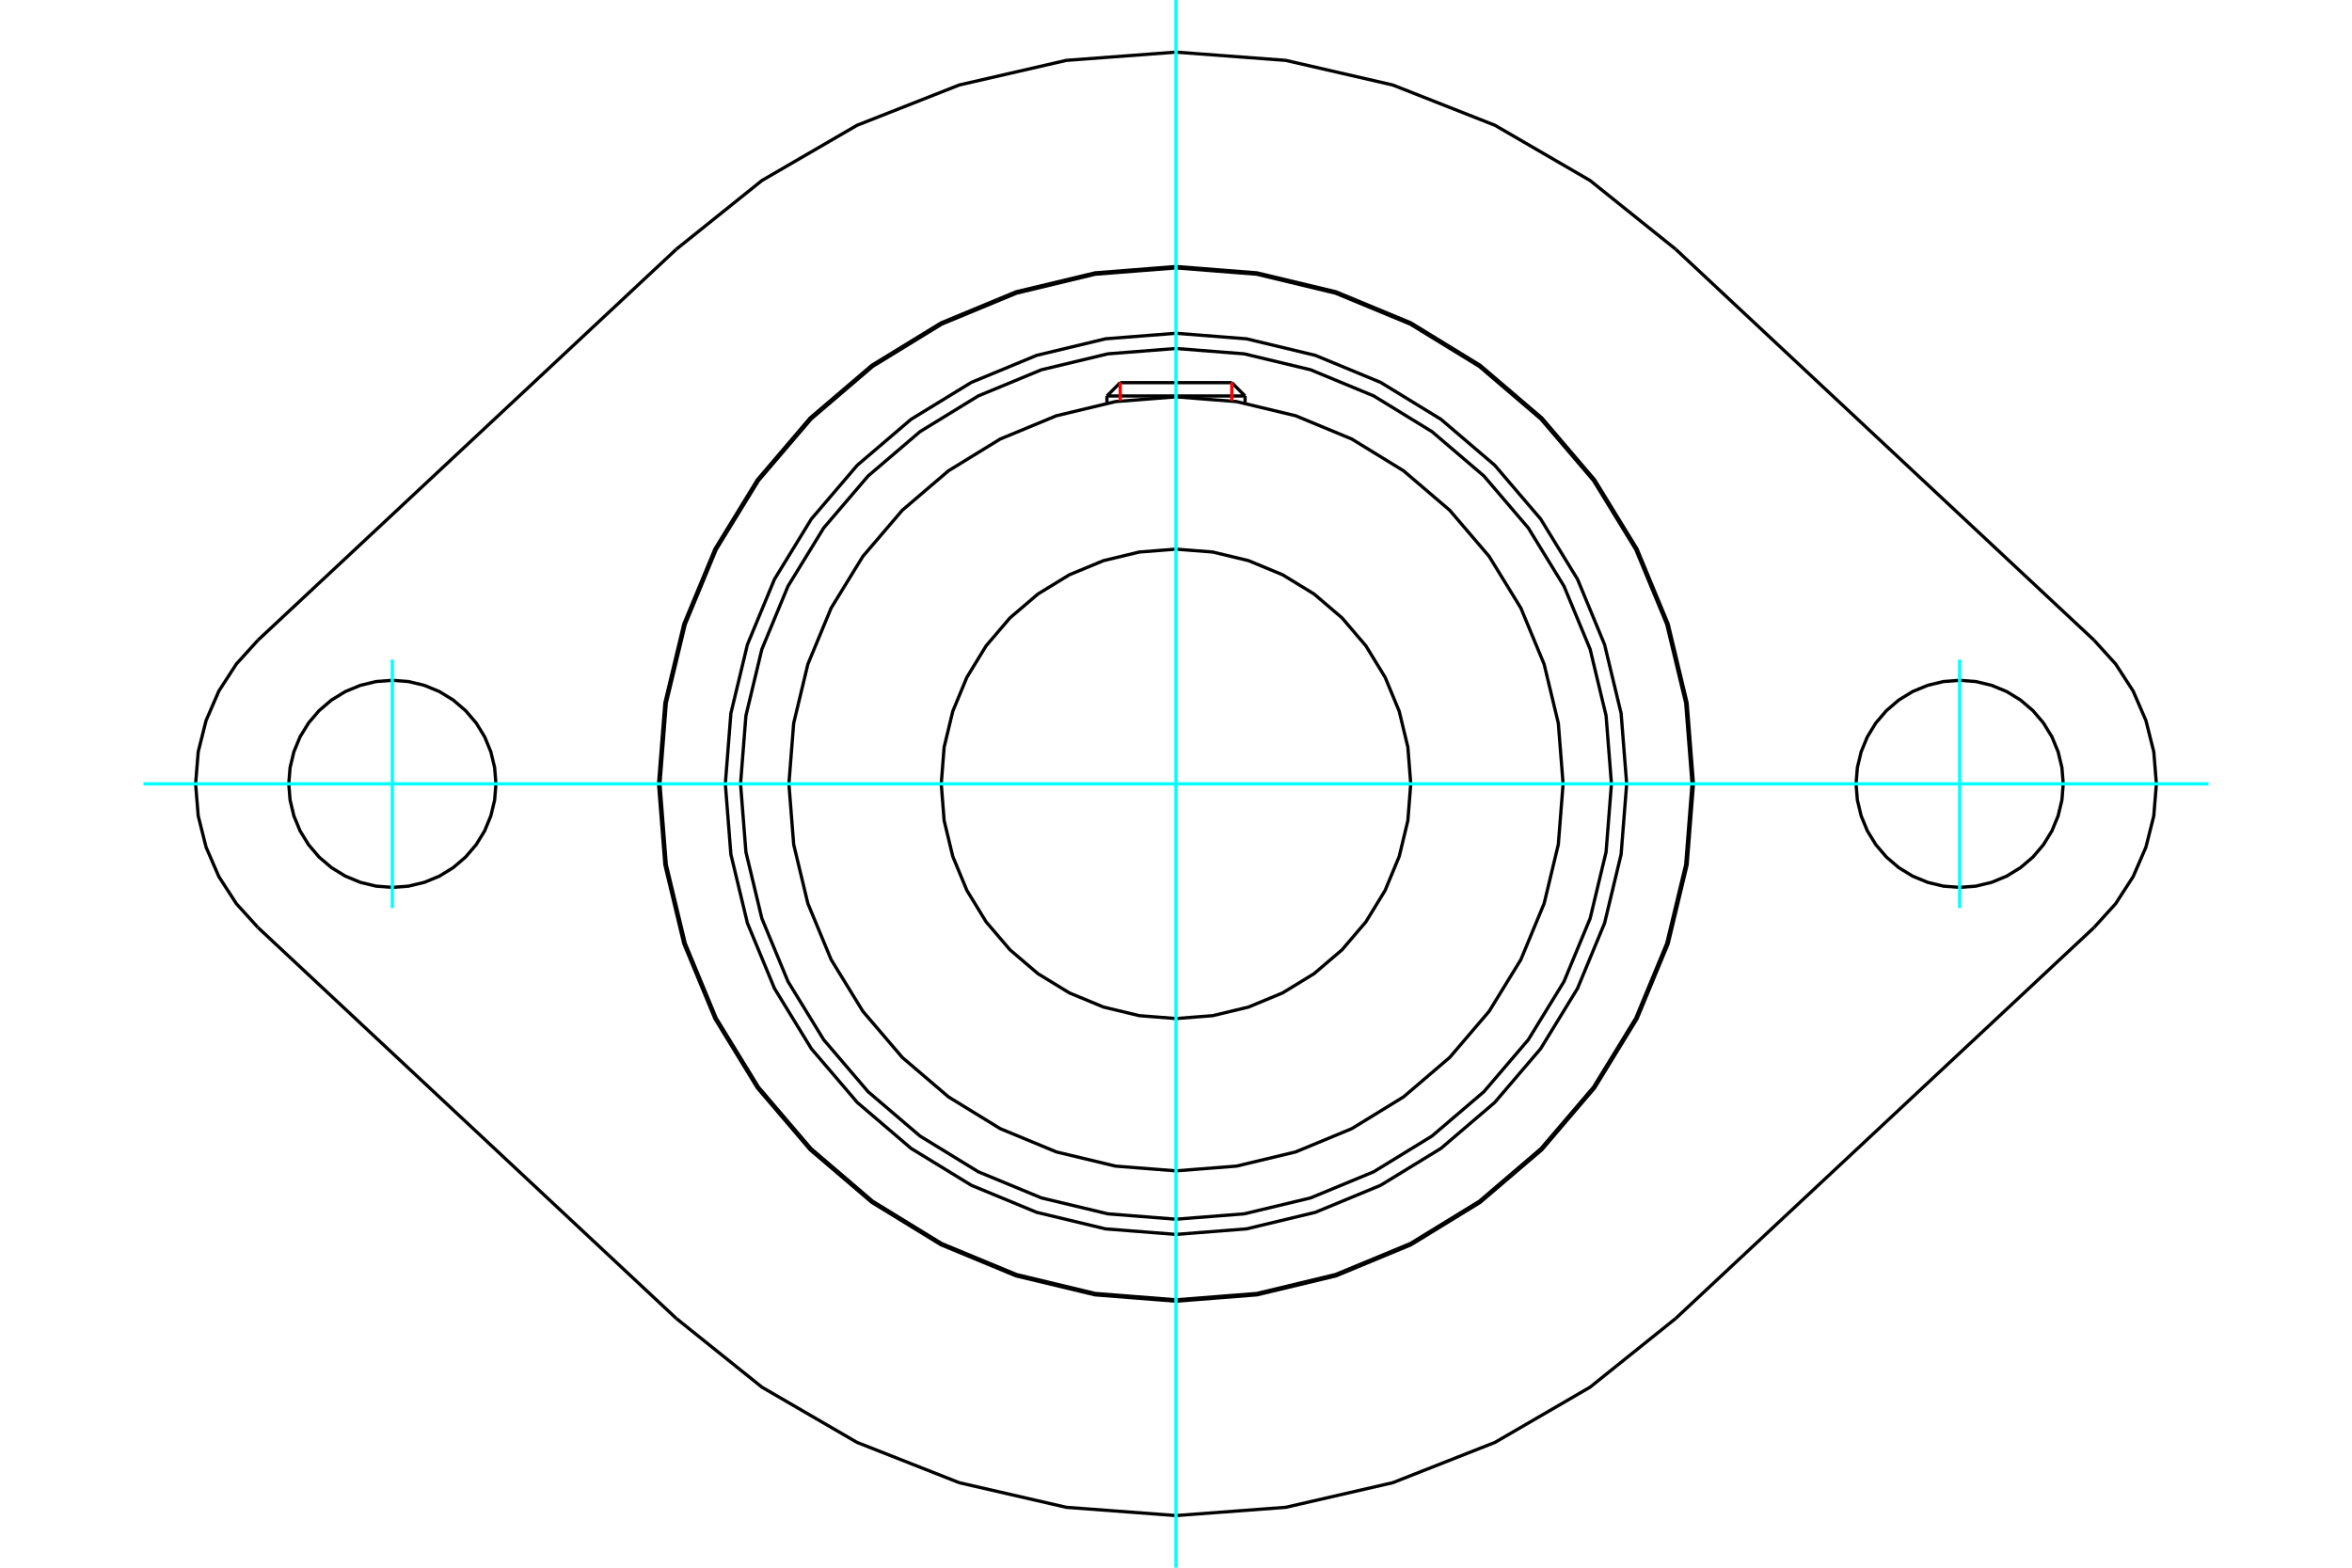 <?xml version="1.0" standalone="no"?>
<!DOCTYPE svg PUBLIC "-//W3C//DTD SVG 1.1//EN"
	"http://www.w3.org/Graphics/SVG/1.1/DTD/svg11.dtd">
<svg xmlns="http://www.w3.org/2000/svg" height="100%" width="100%" viewBox="0 0 36000 24000">
	<rect x="-1800" y="-1200" width="39600" height="26400" style="fill:#FFF"/>
	<g style="fill:none; fill-rule:evenodd" transform="matrix(1 0 0 1 0 0)">
		<g style="fill:none; stroke:#000; stroke-width:50; shape-rendering:geometricPrecision">
			<polyline points="24898,12000 24813,10921 24560,9868 24146,8868 23581,7945 22878,7122 22055,6419 21132,5854 20132,5440 19079,5187 18000,5102 16921,5187 15868,5440 14868,5854 13945,6419 13122,7122 12419,7945 11854,8868 11440,9868 11187,10921 11102,12000 11187,13079 11440,14132 11854,15132 12419,16055 13122,16878 13945,17581 14868,18146 15868,18560 16921,18813 18000,18898 19079,18813 20132,18560 21132,18146 22055,17581 22878,16878 23581,16055 24146,15132 24560,14132 24813,13079 24898,12000"/>
			<polyline points="25899,12000 25802,10764 25512,9559 25038,8414 24390,7357 23585,6415 22643,5610 21586,4962 20441,4488 19236,4198 18000,4101 16764,4198 15559,4488 14414,4962 13357,5610 12415,6415 11610,7357 10962,8414 10488,9559 10198,10764 10101,12000 10198,13236 10488,14441 10962,15586 11610,16643 12415,17585 13357,18390 14414,19038 15559,19512 16764,19802 18000,19899 19236,19802 20441,19512 21586,19038 22643,18390 23585,17585 24390,16643 25038,15586 25512,14441 25802,13236 25899,12000"/>
			<polyline points="24665,12000 24583,10957 24339,9940 23939,8974 23392,8082 22713,7287 21918,6608 21026,6061 20060,5661 19043,5417 18000,5335 16957,5417 15940,5661 14974,6061 14082,6608 13287,7287 12608,8082 12061,8974 11661,9940 11417,10957 11335,12000 11417,13043 11661,14060 12061,15026 12608,15918 13287,16713 14082,17392 14974,17939 15940,18339 16957,18583 18000,18665 19043,18583 20060,18339 21026,17939 21918,17392 22713,16713 23392,15918 23939,15026 24339,14060 24583,13043 24665,12000"/>
			<polyline points="23925,12000 23852,11073 23635,10169 23279,9310 22793,8518 22189,7811 21482,7207 20690,6721 19831,6365 18927,6148 18000,6075 17073,6148 16169,6365 15310,6721 14518,7207 13811,7811 13207,8518 12721,9310 12365,10169 12148,11073 12075,12000 12148,12927 12365,13831 12721,14690 13207,15482 13811,16189 14518,16793 15310,17279 16169,17635 17073,17852 18000,17925 18927,17852 19831,17635 20690,17279 21482,16793 22189,16189 22793,15482 23279,14690 23635,13831 23852,12927 23925,12000"/>
			<polyline points="21593,12000 21549,11438 21417,10890 21201,10369 20907,9888 20541,9459 20112,9093 19631,8799 19110,8583 18562,8451 18000,8407 17438,8451 16890,8583 16369,8799 15888,9093 15459,9459 15093,9888 14799,10369 14583,10890 14451,11438 14407,12000 14451,12562 14583,13110 14799,13631 15093,14112 15459,14541 15888,14907 16369,15201 16890,15417 17438,15549 18000,15593 18562,15549 19110,15417 19631,15201 20112,14907 20541,14541 20907,14112 21201,13631 21417,13110 21549,12562 21593,12000"/>
			<line x1="19057" y1="6062" x2="16943" y2="6062"/>
			<line x1="17146" y1="5858" x2="18854" y2="5858"/>
			<line x1="17146" y1="5858" x2="16943" y2="6062"/>
			<line x1="19057" y1="6062" x2="18854" y2="5858"/>
			<line x1="16943" y1="6062" x2="16943" y2="6170"/>
			<line x1="19057" y1="6170" x2="19057" y2="6062"/>
			<polyline points="25920,12000 25823,10761 25533,9552 25057,8404 24408,7345 23601,6399 22655,5592 21596,4943 20448,4467 19239,4177 18000,4080 16761,4177 15552,4467 14404,4943 13345,5592 12399,6399 11592,7345 10943,8404 10467,9552 10177,10761 10080,12000 10177,13239 10467,14448 10943,15596 11592,16655 12399,17601 13345,18408 14404,19057 15552,19533 16761,19823 18000,19920 19239,19823 20448,19533 21596,19057 22655,18408 23601,17601 24408,16655 25057,15596 25533,14448 25823,13239 25920,12000"/>
			<polyline points="31580,12000 31560,11752 31502,11510 31407,11280 31277,11068 31116,10879 30926,10717 30714,10587 30484,10492 30243,10434 29995,10415 29747,10434 29505,10492 29275,10587 29063,10717 28874,10879 28712,11068 28582,11280 28487,11510 28429,11752 28409,12000 28429,12248 28487,12490 28582,12720 28712,12932 28874,13121 29063,13283 29275,13413 29505,13508 29747,13566 29995,13585 30243,13566 30484,13508 30714,13413 30926,13283 31116,13121 31277,12932 31407,12720 31502,12490 31560,12248 31580,12000"/>
			<polyline points="7591,12000 7571,11752 7513,11510 7418,11280 7288,11068 7126,10879 6937,10717 6725,10587 6495,10492 6253,10434 6005,10415 5757,10434 5516,10492 5286,10587 5074,10717 4884,10879 4723,11068 4593,11280 4498,11510 4440,11752 4420,12000 4440,12248 4498,12490 4593,12720 4723,12932 4884,13121 5074,13283 5286,13413 5516,13508 5757,13566 6005,13585 6253,13566 6495,13508 6725,13413 6937,13283 7126,13121 7288,12932 7418,12720 7513,12490 7571,12248 7591,12000"/>
			<polyline points="25649,3816 24337,2763 22882,1918 21317,1301 19678,924 18000,798 16322,924 14683,1301 13118,1918 11663,2763 10351,3816"/>
			<line x1="25649" y1="3816" x2="32051" y2="9800"/>
			<polyline points="32051,14200 32382,13835 32650,13421 32846,12969 32966,12491 33006,12000 32966,11509 32846,11031 32650,10579 32382,10165 32051,9800"/>
			<line x1="32051" y1="14200" x2="25649" y2="20184"/>
			<polyline points="10351,20184 11663,21237 13118,22082 14683,22699 16322,23076 18000,23202 19678,23076 21317,22699 22882,22082 24337,21237 25649,20184"/>
			<line x1="10351" y1="20184" x2="3949" y2="14200"/>
			<polyline points="3949,9800 3618,10165 3350,10579 3154,11031 3034,11509 2994,12000 3034,12491 3154,12969 3350,13421 3618,13835 3949,14200"/>
			<line x1="3949" y1="9800" x2="10351" y2="3816"/>
		</g>
		<g style="fill:none; stroke:#0FF; stroke-width:50; shape-rendering:geometricPrecision">
			<line x1="18000" y1="24000" x2="18000" y2="0"/>
			<line x1="2196" y1="12000" x2="33804" y2="12000"/>
			<line x1="6005" y1="10098" x2="6005" y2="13902"/>
			<line x1="29995" y1="13902" x2="29995" y2="10098"/>
		</g>
		<g style="fill:none; stroke:#F00; stroke-width:50; shape-rendering:geometricPrecision">
			<line x1="17146" y1="5858" x2="17146" y2="6137"/>
			<line x1="18854" y1="6137" x2="18854" y2="5858"/>
		</g>
	</g>
</svg>
